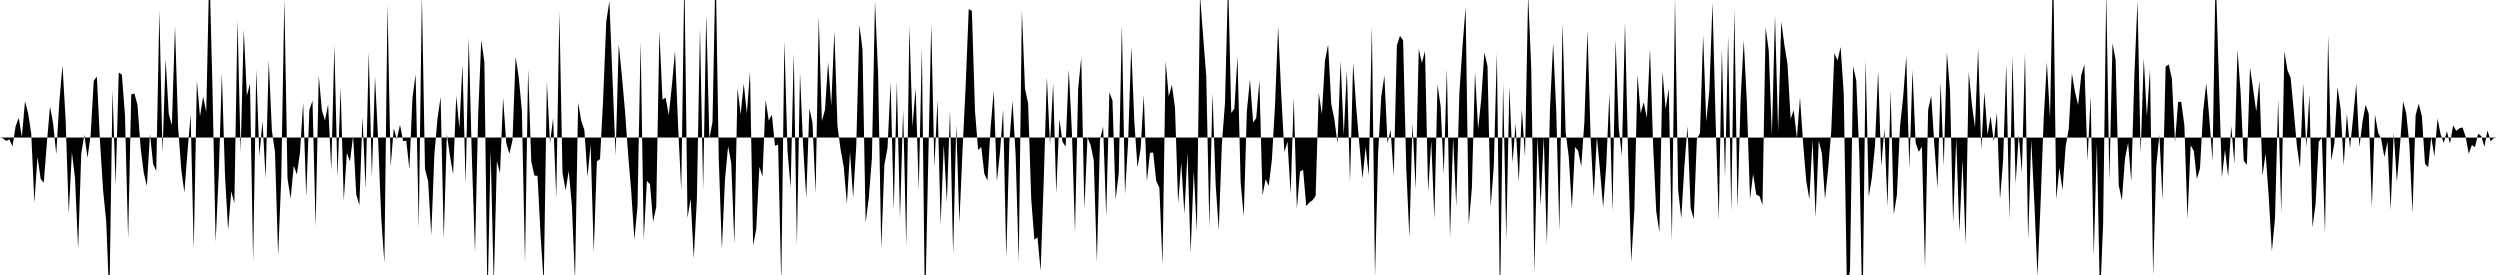 <svg viewBox="0 0 200 22" >
<polyline points="0,11 0.25,11.07 0.50,11.28 0.75,11.15 1,11.71 1.25,10.10 1.50,9.43 1.75,10.96 2,8.10 2.25,9.06 2.50,10.70 2.75,16.22 3,12.55 3.25,14.29 3.50,14.62 3.75,11.45 4,8.51 4.25,9.88 4.50,12.34 4.75,8.09 5,5.22 5.25,9.58 5.50,17.08 5.75,12.19 6,14.23 6.25,19.91 6.50,12.26 6.75,10.78 7,12.63 7.25,10.82 7.50,6.46 7.75,6.13 8,11.31 8.25,15.25 8.50,17.73 8.75,24.13 9,7.22 9.25,14.80 9.50,5.80 9.75,5.97 10,9.25 10.25,19.08 10.50,7.56 10.75,7.48 11,8.39 11.25,11.84 11.50,13.82 11.75,14.88 12,10.71 12.25,13.12 12.50,13.68 12.75,0.84 13,12.24 13.25,4.72 13.50,9.11 13.75,10.02 14,2.08 14.25,10.20 14.50,13.55 14.75,15.40 15,12.14 15.25,9.18 15.50,19.94 15.75,6.46 16,9.31 16.25,7.73 16.50,8.96 16.75,-2.69 17,7.15 17.25,19.36 17.50,13.93 17.75,5.89 18,14.03 18.25,18.40 18.50,15.30 18.75,16.25 19,1.58 19.25,12.17 19.50,2.37 19.75,7.66 20,6.70 20.25,20.95 20.50,5.56 20.75,12.46 21,9.68 21.25,14.28 21.50,4.82 21.75,10.44 22,12.18 22.25,20.46 22.50,14.24 22.75,-0.12 23,14.26 23.25,15.90 23.50,13.25 23.75,13.96 24,12.19 24.25,8.20 24.50,15.73 24.75,8.79 25,8.06 25.25,18.14 25.50,6.03 25.75,8.82 26,9.65 26.25,8.34 26.50,13.61 26.75,3.64 27,14.19 27.25,7.01 27.50,16.05 27.75,12.23 28,12.91 28.25,10.86 28.50,15.57 28.75,16.42 29,9.36 29.25,15.13 29.50,4.17 29.75,14.14 30,6.13 30.25,11.16 30.50,17.47 30.75,21.04 31,0.39 31.25,13.34 31.50,10.27 31.75,11.15 32,9.98 32.25,11.29 32.50,11.25 32.75,13.53 33,7.80 33.25,5.95 33.50,18.23 33.75,-0.43 34,13.53 34.25,14.50 34.50,18.81 34.75,12.36 35,9.47 35.25,7.75 35.50,19.10 35.75,10.74 36,12.50 36.25,13.93 36.50,7.67 36.75,10.25 37,5.18 37.25,14.71 37.50,3 37.75,12.64 38,20.21 38.25,9.31 38.50,3.22 38.75,4.94 39,24.24 39.25,11.94 39.50,22.84 39.75,12.89 40,13.85 40.25,7.83 40.50,11.43 40.75,12.30 41,11.22 41.25,4.54 41.50,6.21 41.75,8.84 42,20.98 42.25,5.54 42.50,12.91 42.75,14.04 43,14.07 43.25,18.90 43.50,22.71 43.75,6.54 44,11.44 44.25,9.45 44.50,15.81 44.75,0.91 45,13.84 45.25,15.22 45.50,13.67 45.75,16.44 46,22.40 46.25,8.21 46.50,9.66 46.75,10.41 47,14.15 47.25,11.58 47.50,20.19 47.75,12.91 48,12.73 48.25,7.96 48.50,1.74 48.75,0.07 49,6.29 49.25,12.44 49.50,3.53 49.75,6.07 50,8.87 50.25,12.35 50.50,15.34 50.75,19.19 51,16.51 51.25,3.34 51.50,19.17 51.75,14.47 52,14.74 52.25,17.75 52.50,16.55 52.75,2.52 53,7.97 53.25,7.81 53.50,9.21 53.75,6.85 54,4.09 54.25,10.12 54.50,15.24 54.75,-2.12 55,17.43 55.25,15.89 55.50,20.68 55.75,15.95 56,2.22 56.25,15.16 56.50,1.14 56.75,11.10 57,9.75 57.25,-2.84 57.50,12.67 57.75,19.95 58,14.34 58.25,11.69 58.50,13.05 58.75,19.52 59,7.05 59.25,9.16 59.50,6.69 59.75,9.09 60,5.71 60.25,19.64 60.50,18.31 60.75,13.34 61,14.12 61.25,7.97 61.50,9.65 61.75,9.18 62,11.66 62.25,11.57 62.50,22.72 62.75,3.25 63,12.08 63.25,15.03 63.50,4.27 63.75,19.60 64,5.82 64.25,11.68 64.50,15.84 64.75,8.67 65,9.82 65.25,15.45 65.50,1.34 65.75,9.69 66,8.78 66.25,4.96 66.50,8.44 66.75,2.49 67,10.11 67.25,11.97 67.50,13.35 67.75,16.30 68,12.14 68.25,15.80 68.50,11.69 68.75,2 69,3.95 69.25,17.81 69.50,15.86 69.75,12.70 70,0.11 70.25,5.94 70.50,19.92 70.75,13.19 71,11.84 71.25,6.60 71.50,16.81 71.75,6.54 72,17.49 72.25,8.76 72.50,19.68 72.75,2.12 73,10.11 73.25,7.05 73.50,15.24 73.75,3.85 74,25.23 74.25,13.36 74.50,1.90 74.75,13.34 75,7.99 75.25,17.96 75.50,11.57 75.75,16.19 76,8.84 76.25,20.32 76.50,9.97 76.75,17.82 77,12.08 77.25,6.95 77.50,0.73 77.75,0.87 78,8.88 78.25,12.01 78.50,11.75 78.75,13.92 79,14.44 79.25,10.19 79.50,7.26 79.75,14.50 80,12.17 80.25,8.76 80.50,20.63 80.75,11.35 81,8.07 81.25,12.39 81.50,20.96 81.75,0.81 82,7.10 82.25,8.27 82.50,15.98 82.75,19.17 83,18.99 83.25,21.67 83.50,14.41 83.75,6.16 84,11.61 84.25,6.67 84.50,15.47 84.75,9.54 85,11.34 85.25,11.73 85.50,5.55 85.75,10.51 86,18.57 86.25,7.13 86.50,4.60 86.75,16.70 87,10.99 87.25,11.61 87.50,12.80 87.75,20.95 88,11.19 88.25,10.14 88.50,17.31 88.75,7.38 89,8.06 89.25,15.97 89.50,13.83 89.75,1.98 90,15.55 90.25,11.31 90.50,3.72 90.75,9.82 91,13.39 91.25,11.91 91.50,7.58 91.75,14.50 92,12.22 92.25,12.20 92.50,14.48 92.75,15.01 93,21.17 93.25,4.89 93.50,7.72 93.75,6.79 94,8.63 94.25,16.26 94.50,13.02 94.75,17.10 95,12.20 95.25,20.25 95.50,13.69 95.75,18.54 96,-0.36 96.25,2.88 96.50,6.09 96.75,18.16 97,7.44 97.25,14.72 97.50,18.41 97.75,11.54 98,8.22 98.25,-1.63 98.50,9.04 98.75,8.68 99,4.52 99.25,14.58 99.50,17.32 99.75,8.88 100,6.37 100.25,9.81 100.50,9.44 100.75,6.42 101,15.64 101.25,14.34 101.50,14.87 101.75,12.78 102,8.45 102.25,2.13 102.50,7.58 102.75,12.16 103,11.33 103.25,15.52 103.50,7.83 103.75,16.71 104,13.72 104.25,13.59 104.50,16.49 104.75,16.20 105,16.02 105.25,15.67 105.50,7.43 105.75,9.13 106,4.84 106.25,3.57 106.50,8.32 106.75,9.56 107,11.49 107.25,4.88 107.50,10.83 107.75,5.59 108,14.58 108.25,5.01 108.50,8.63 108.75,11.54 109,14.28 109.25,11.78 109.50,14.04 109.75,2.12 110,22.18 110.25,12.22 110.50,7.72 110.75,6.05 111,11.44 111.25,10.40 111.50,14.07 111.75,3.63 112,2.86 112.25,3.24 112.50,13.44 112.75,18.99 113,9.86 113.25,15.13 113.50,3.90 113.75,5.04 114,4.08 114.25,15.35 114.50,11.27 114.75,17.51 115,6.77 115.25,8.49 115.50,13.93 115.75,5.51 116,19.03 116.25,11.02 116.50,16.49 116.75,7.44 117,3.71 117.25,0.55 117.50,17.97 117.75,15.02 118,5.77 118.25,10.33 118.50,7.92 118.75,4.18 119,5.30 119.25,16.57 119.50,13.35 119.75,4.25 120,24.62 120.25,6.68 120.50,19.19 120.75,6.91 121,13.02 121.25,9.91 121.50,14.57 121.75,8.77 122,12.56 122.25,-0.41 122.50,5.50 122.75,21.81 123,10.96 123.25,16.45 123.50,10.94 123.75,19.58 124,8.64 124.25,3.46 124.50,8.88 124.75,18.50 125,1.82 125.25,10.58 125.50,12.53 125.75,16.69 126,11.76 126.25,12.06 126.50,13.32 126.75,9.76 127,2.43 127.25,11.02 127.50,15.75 127.75,10.96 128,13.62 128.25,16.58 128.50,13.25 128.75,7.45 129,16.96 129.25,3.18 129.50,10.25 129.75,12.46 130,1.76 130.25,12.53 130.50,20.96 130.75,16.78 131,5.99 131.25,9.06 131.50,8.18 131.75,9.45 132,3.91 132.25,11.62 132.50,16.92 132.75,18.57 133,5.72 133.25,8.74 133.50,7.08 133.75,19.28 134,-0.14 134.25,15.18 134.50,17.47 134.75,13.33 135,10.10 135.25,16.64 135.50,17.52 135.75,11.12 136,10.65 136.25,2.82 136.50,9.74 136.75,7.21 137,0.22 137.25,9.71 137.50,17.62 137.75,3.92 138,14.21 138.25,2.88 138.50,16.96 138.75,0.75 139,16.69 139.25,7.93 139.50,3.22 139.75,8.22 140,15.93 140.25,13.91 140.50,15.57 140.75,15.68 141,16.38 141.25,2.18 141.50,4.06 141.75,10.83 142,1.20 142.25,10.54 142.50,1.72 142.75,3.59 143,5.12 143.25,9.51 143.50,8.82 143.75,11.08 144,7.79 144.25,11.47 144.50,14.47 144.75,15.95 145,11.19 145.25,17.40 145.50,11.26 145.75,12.27 146,15.92 146.25,13.54 146.50,10.48 146.75,4.25 147,4.84 147.25,3.76 147.50,7.51 147.75,22.89 148,21.67 148.25,5.30 148.50,6.44 148.75,12.54 149,25.67 149.25,4.79 149.50,15.75 149.75,14.20 150,11.64 150.25,5.66 150.50,13.32 150.75,10.31 151,16.53 151.25,7.27 151.50,17.18 151.75,15.60 152,10.12 152.25,7.78 152.50,4.49 152.75,13.48 153,5.59 153.25,11.42 153.50,12.15 153.75,11.73 154,21.40 154.25,8.77 154.50,7.67 154.75,11.62 155,15.05 155.25,6.60 155.50,13.28 155.75,4.19 156,7.22 156.25,17.85 156.50,11.05 156.75,18.60 157,12.79 157.25,19.57 157.50,5.77 157.75,8.34 158,10.20 158.25,3.88 158.50,11.96 158.75,7.35 159,10.77 159.25,9.29 159.50,11.33 159.75,9.01 160,15.95 160.25,12.79 160.50,5.12 160.75,17.58 161,4.48 161.25,14.72 161.50,10.78 161.75,13.83 162,4.23 162.25,19.17 162.50,11.19 162.75,16.28 163,22.11 163.25,16.15 163.50,9.40 163.75,4.99 164,9.41 164.25,-3.28 164.50,15.97 164.75,13.43 165,15.21 165.25,11.72 165.50,10.30 165.75,5.87 166,7.35 166.25,8.41 166.50,6.01 166.75,5.16 167,12.88 167.25,7.69 167.50,20.49 167.75,11.50 168,24.03 168.25,17.87 168.50,-0.72 168.75,14.51 169,3.46 169.25,4.79 169.50,14.84 169.75,16.03 170,12.67 170.25,11.42 170.50,14.53 170.75,6.03 171,0.07 171.25,12.33 171.50,4.67 171.75,9.32 172,5.54 172.25,22.03 172.50,13.27 172.75,10.77 173,16.02 173.25,5.32 173.50,5.16 173.75,6.29 174,11.37 174.25,8.15 174.50,8.15 174.75,10.04 175,17.53 175.25,11.62 175.50,12.06 175.75,14.31 176,13.46 176.25,8.93 176.50,6.66 176.75,9.52 177,12.90 177.25,-2.24 177.50,5.96 177.75,14.21 178,11.99 178.25,14.10 178.50,10.09 178.75,13.11 179,3.98 179.25,7.43 179.50,12.86 179.75,13.19 180,5.39 180.25,7.13 180.50,8.93 180.75,6.48 181,14.07 181.25,12.27 181.50,15.76 181.75,20.10 182,17.48 182.25,7.96 182.50,17.03 182.75,4.10 183,5.63 183.25,6.21 183.50,8.87 183.75,11.67 184,13.41 184.25,6.68 184.50,11.79 184.75,7.57 185,18.21 185.25,16.27 185.50,11.34 185.75,11.03 186,18.67 186.25,2.86 186.50,12.86 186.75,11.44 187,6.96 187.25,8.71 187.50,13.23 187.75,9.11 188,11.87 188.25,9.37 188.50,6.68 188.75,11.77 189,9.74 189.25,8.38 189.50,9.11 189.75,16.58 190,9.19 190.25,10.60 190.50,11.15 190.75,12.57 191,11.33 191.25,16.81 191.50,10.60 191.75,14.56 192,11.63 192.25,8.12 192.50,9.07 192.75,11.59 193,17.05 193.25,9.21 193.50,8.30 193.75,9.29 194,13.10 194.25,13.38 194.50,10.96 194.75,12.53 195,9.48 195.25,10.75 195.50,11.42 195.75,10.50 196,11.49 196.25,10.02 196.50,10.47 196.75,10.27 197,10.19 197.25,10.92 197.50,12.30 197.75,11.60 198,11.77 198.25,10.69 198.50,10.89 198.75,11.74 199,10.43 199.25,11.30 199.50,11.05 199.75,11.01 " />
</svg>